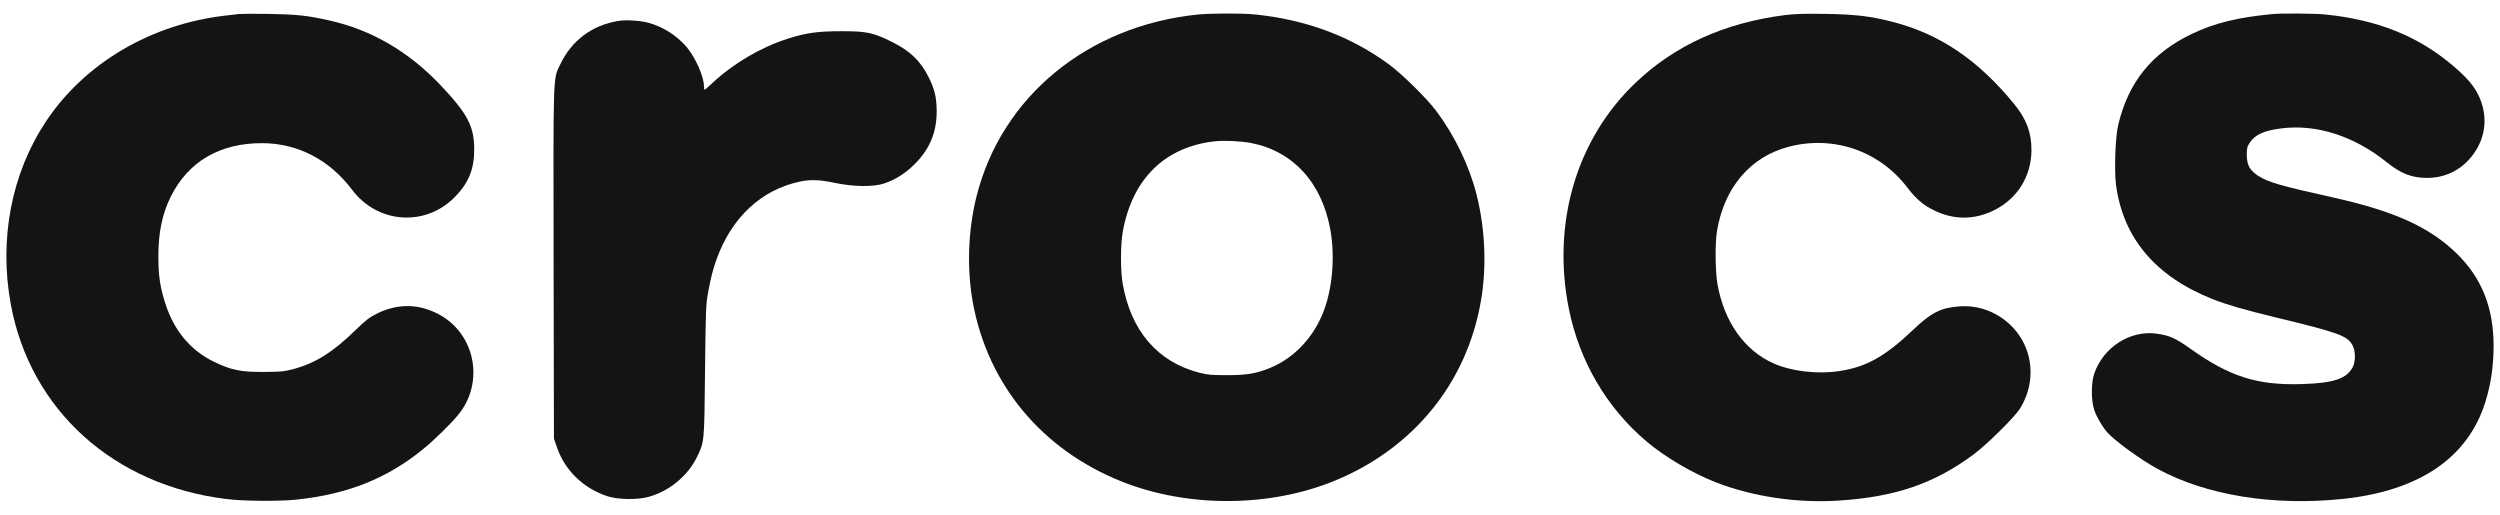<svg width="136" height="28" viewBox="0 0 136 28" fill="none" xmlns="http://www.w3.org/2000/svg">
<g id="Vector">
<path d="M12.991 0.762C12.897 0.773 12.564 0.814 12.26 0.849C8.211 1.312 4.601 3.441 2.501 6.606C0.622 9.432 -0.062 13.007 0.587 16.553C1.646 22.304 6.181 26.4 12.324 27.148C13.254 27.265 15.203 27.277 16.145 27.178C18.924 26.879 21.041 26.037 23.002 24.445C23.598 23.96 24.476 23.111 24.915 22.579C26.377 20.824 25.863 18.144 23.856 17.091C22.762 16.512 21.638 16.506 20.509 17.056C20.1 17.261 19.901 17.413 19.31 17.986C18.093 19.168 17.151 19.759 15.969 20.075C15.448 20.215 15.284 20.227 14.337 20.233C13.079 20.239 12.581 20.133 11.645 19.683C10.382 19.069 9.498 18.027 9.018 16.582C8.714 15.675 8.615 15.008 8.615 13.949C8.615 12.645 8.825 11.638 9.287 10.702C10.241 8.783 11.967 7.777 14.278 7.788C16.209 7.8 17.929 8.695 19.158 10.328C20.532 12.159 23.124 12.352 24.722 10.737C25.494 9.965 25.804 9.198 25.798 8.098C25.787 6.858 25.436 6.185 23.955 4.623C22.229 2.804 20.205 1.622 17.917 1.113C16.73 0.843 16.115 0.779 14.6 0.756C13.81 0.744 13.09 0.75 12.991 0.762Z" fill="#121416"/>
<path d="M65.15 0.791C59.165 1.411 54.496 5.249 53.127 10.667C52.659 12.528 52.589 14.599 52.922 16.453C53.741 20.935 56.69 24.475 61.049 26.207C64.635 27.628 69.088 27.605 72.633 26.142C76.91 24.375 79.795 20.818 80.561 16.377C80.883 14.534 80.795 12.457 80.327 10.591C79.929 9.017 79.139 7.379 78.133 6.039C77.63 5.366 76.296 4.05 75.594 3.529C73.511 1.985 71.054 1.066 68.257 0.785C67.549 0.715 65.864 0.721 65.15 0.791ZM68.046 7.777C70.334 8.216 71.908 9.93 72.37 12.492C72.645 14.025 72.475 15.833 71.931 17.12C71.358 18.466 70.34 19.502 69.088 20.017C68.339 20.321 67.818 20.409 66.759 20.409C65.905 20.409 65.689 20.391 65.238 20.274C62.98 19.689 61.529 18.01 61.078 15.453C60.95 14.733 60.95 13.341 61.078 12.61C61.593 9.743 63.348 8.005 66.057 7.689C66.56 7.631 67.496 7.671 68.046 7.777Z" fill="#121416"/>
<path d="M97.154 0.814C93.825 1.23 91.098 2.464 88.945 4.53C85.757 7.584 84.417 12.136 85.341 16.775C85.915 19.654 87.418 22.216 89.618 24.054C90.642 24.908 92.087 25.75 93.38 26.253C95.358 27.02 97.803 27.383 100.05 27.23C103.116 27.032 105.222 26.306 107.363 24.721C108.077 24.194 109.581 22.708 109.879 22.24C110.488 21.269 110.628 20.11 110.26 19.057C109.733 17.559 108.212 16.553 106.632 16.664C105.591 16.734 105.07 16.992 104.064 17.951C102.542 19.396 101.53 19.964 100.062 20.186C98.88 20.368 97.464 20.204 96.487 19.771C94.901 19.069 93.801 17.518 93.433 15.47C93.31 14.786 93.292 13.241 93.404 12.574C93.79 10.211 95.217 8.532 97.294 7.987C99.74 7.344 102.238 8.204 103.765 10.211C104.227 10.813 104.625 11.159 105.193 11.434C106.275 11.972 107.399 11.972 108.475 11.439C109.745 10.807 110.499 9.602 110.511 8.186C110.517 7.215 110.242 6.484 109.575 5.665C107.609 3.26 105.538 1.856 102.958 1.189C101.764 0.879 100.916 0.779 99.289 0.756C98.248 0.738 97.634 0.756 97.154 0.814Z" fill="#121416"/>
<path d="M123.599 0.768C121.727 0.943 120.457 1.259 119.235 1.844C117.064 2.88 115.777 4.471 115.227 6.811C115.075 7.449 115.01 9.286 115.11 10.047C115.496 12.961 117.263 15.043 120.381 16.278C121.124 16.57 122.102 16.857 123.746 17.255C127.262 18.103 127.712 18.267 127.987 18.805C128.145 19.11 128.145 19.666 127.993 19.964C127.666 20.602 126.958 20.841 125.226 20.894C122.809 20.97 121.3 20.496 119.164 18.975C118.363 18.402 118 18.238 117.31 18.15C115.876 17.957 114.431 18.881 113.928 20.315C113.752 20.818 113.753 21.801 113.934 22.328C114.063 22.69 114.379 23.235 114.63 23.515C115.051 23.989 116.444 25.001 117.368 25.505C120.019 26.95 123.699 27.541 127.49 27.137C131.627 26.692 134.254 24.896 135.201 21.877C135.5 20.923 135.652 19.905 135.652 18.823C135.652 16.723 134.997 15.096 133.616 13.762C132.147 12.346 130.24 11.486 126.975 10.755C124.026 10.1 123.4 9.918 122.85 9.567C122.377 9.257 122.23 8.982 122.224 8.415C122.224 8.064 122.248 7.97 122.388 7.759C122.675 7.32 123.178 7.098 124.126 6.981C126.045 6.747 128.081 7.408 129.86 8.842C130.609 9.444 131.211 9.678 132.024 9.678C133.072 9.678 133.961 9.216 134.575 8.356C135.248 7.414 135.342 6.261 134.839 5.202C134.587 4.67 134.195 4.214 133.429 3.564C131.533 1.955 129.315 1.072 126.472 0.785C125.922 0.733 124.091 0.715 123.599 0.768Z" fill="#121416"/>
<path d="M33.656 1.136C32.217 1.364 31.099 2.195 30.479 3.5C30.081 4.336 30.099 3.746 30.116 14.318L30.134 23.866L30.309 24.363C30.748 25.622 31.772 26.593 33.088 27.008C33.644 27.178 34.662 27.195 35.253 27.037C36.388 26.739 37.412 25.896 37.915 24.861C38.319 24.024 38.313 24.124 38.354 20.18C38.389 16.869 38.401 16.564 38.518 15.915C38.676 15.078 38.781 14.663 38.98 14.107C39.799 11.831 41.414 10.322 43.52 9.877C44.105 9.754 44.62 9.778 45.439 9.953C46.446 10.164 47.505 10.175 48.095 9.982C48.721 9.772 49.271 9.421 49.792 8.894C50.588 8.087 50.956 7.186 50.956 6.051C50.951 5.308 50.845 4.851 50.523 4.208C50.073 3.307 49.517 2.774 48.505 2.271C47.499 1.774 47.148 1.698 45.784 1.698C44.48 1.698 43.854 1.786 42.847 2.107C41.373 2.581 39.893 3.453 38.752 4.518C38.541 4.717 38.354 4.881 38.331 4.881C38.313 4.881 38.295 4.799 38.295 4.699C38.295 4.173 37.833 3.125 37.348 2.552C36.815 1.926 36.031 1.434 35.241 1.23C34.797 1.119 34.071 1.072 33.656 1.136Z" fill="#121416"/>
</g>
</svg>
